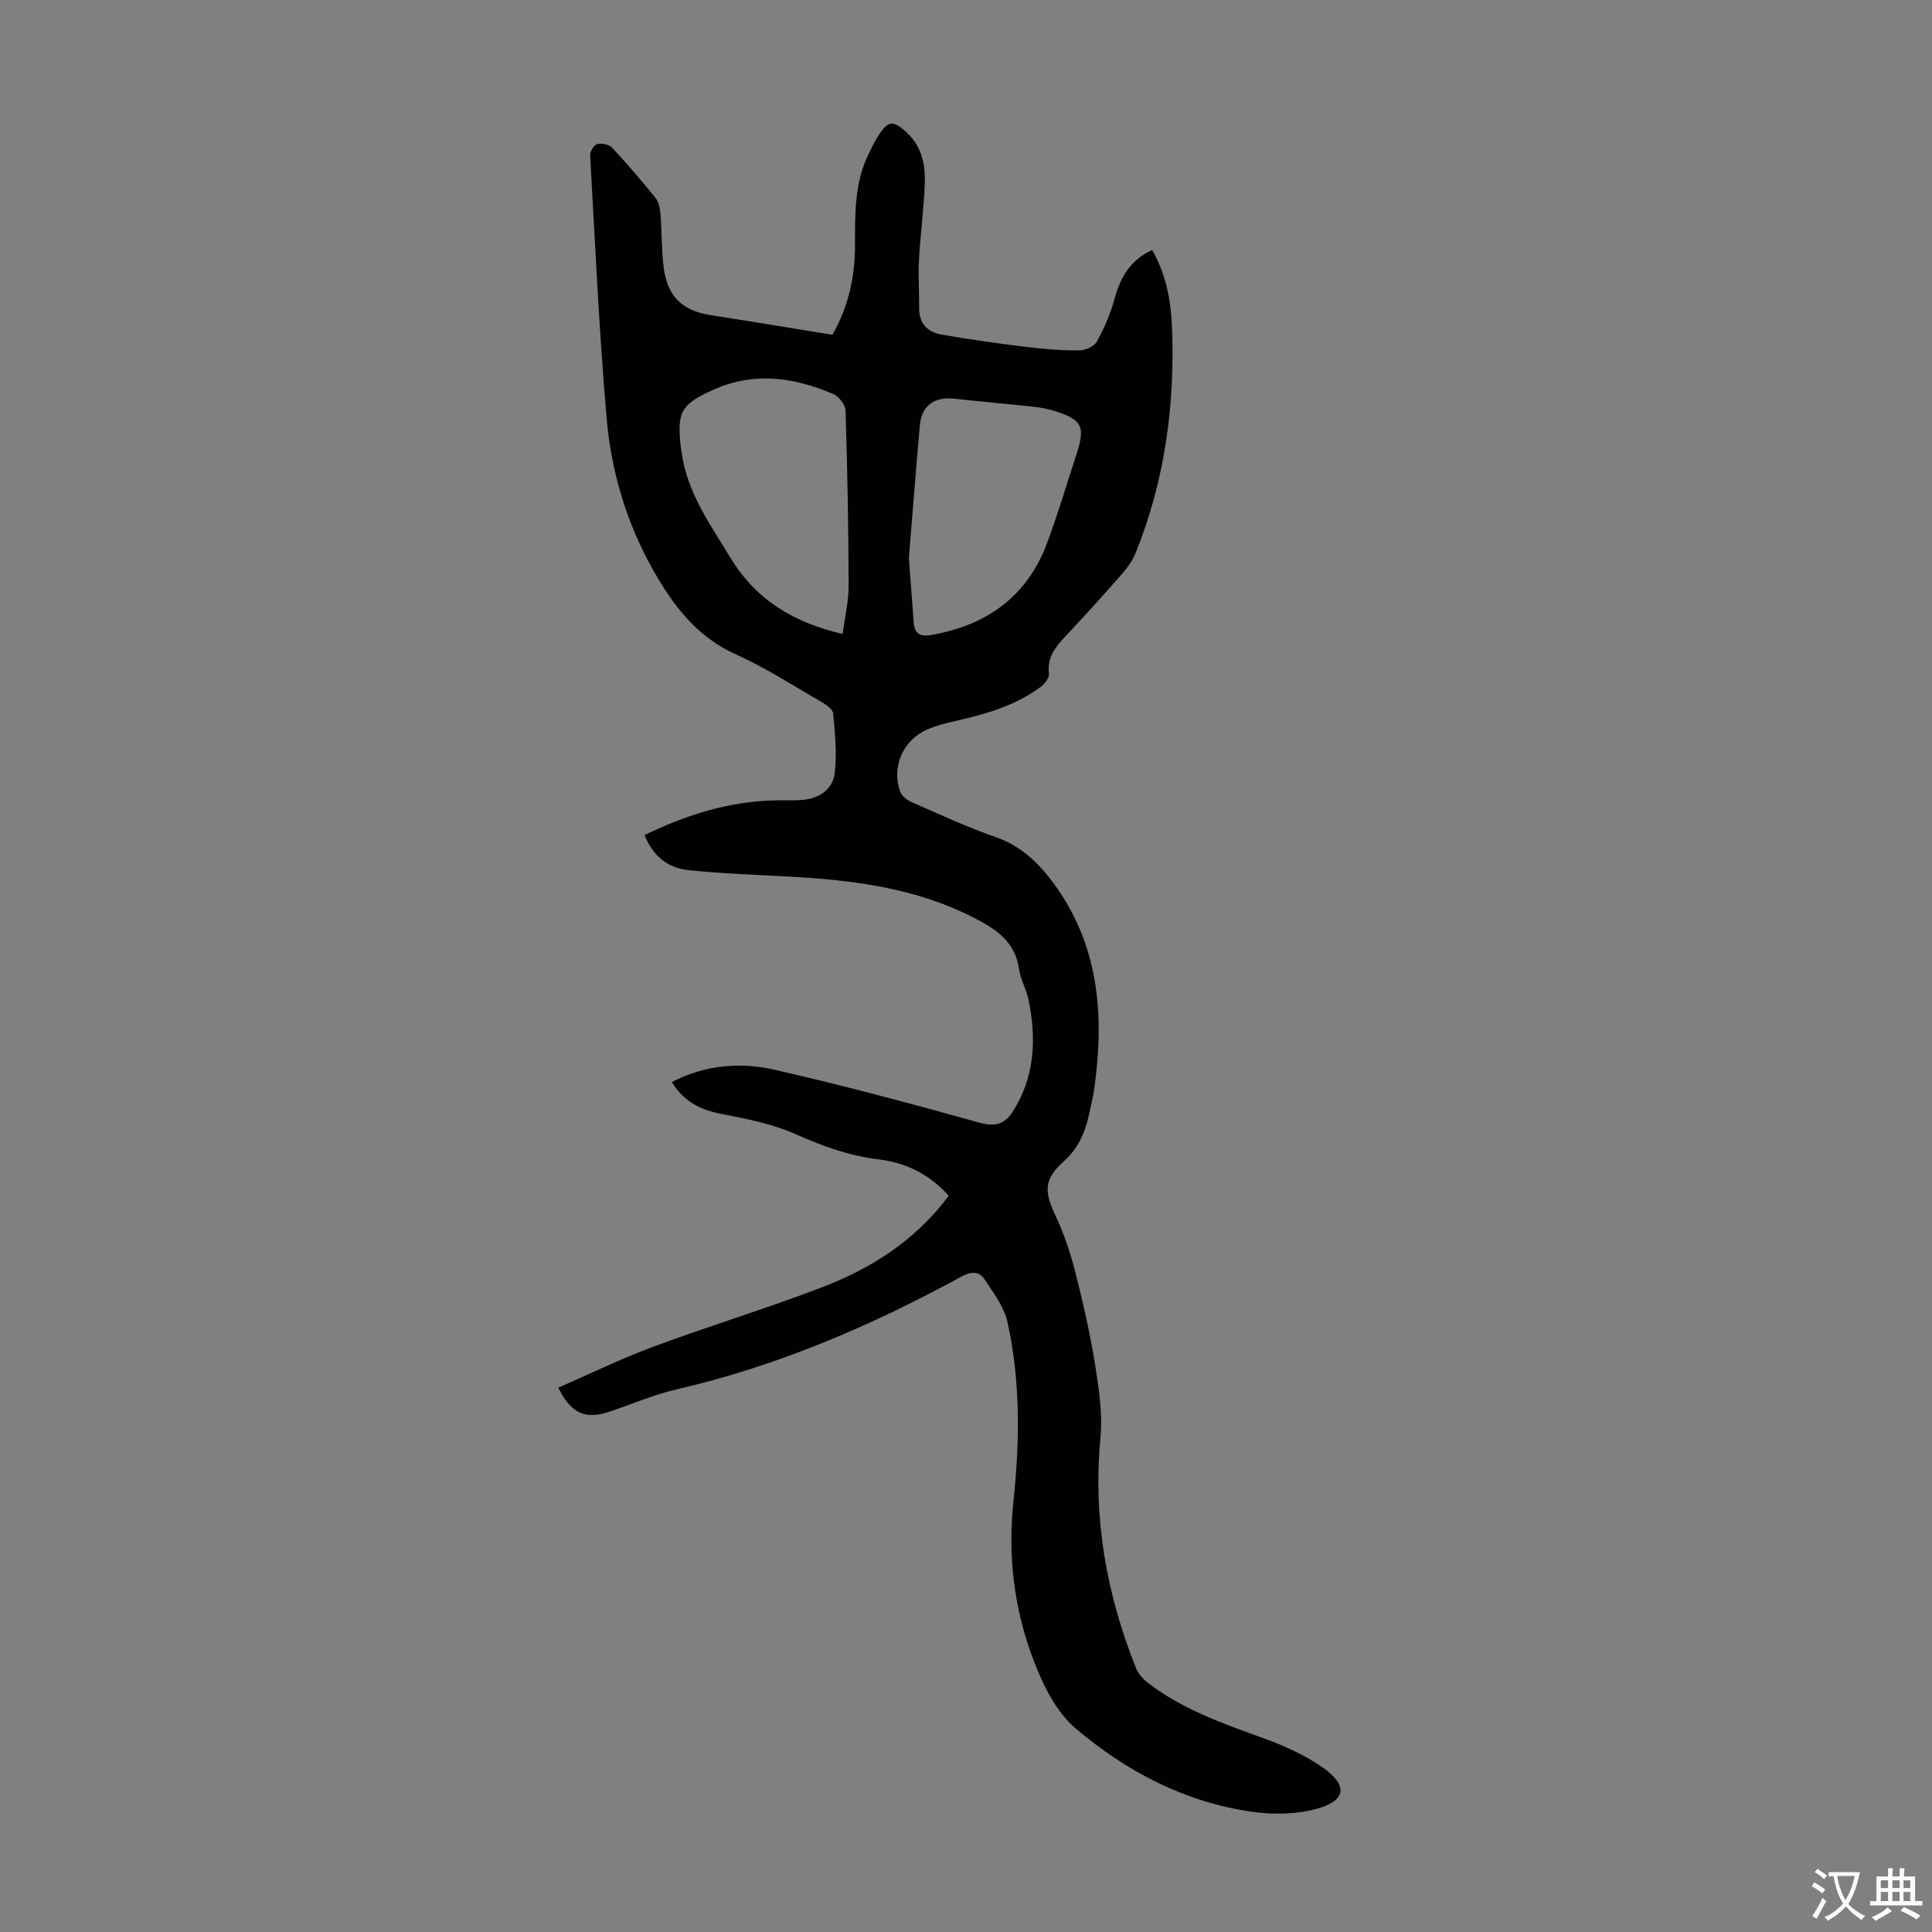 <svg enable-background="new 0 0 400 400" viewBox="0 0 400 400" xmlns="http://www.w3.org/2000/svg"><rect x="0" y="0" width="400" height="400" fill="#808080" stroke="none"/><path d="m115.59 287.3c6.54-2.85 12.96-5.99 19.62-8.46 11.52-4.27 23.29-7.86 34.77-12.24 10.37-3.95 19.59-9.79 26.45-19.04-3.92-4.37-8.78-6.84-14.54-7.53-6.06-.72-11.62-2.74-17.2-5.23-4.8-2.14-10.16-3.16-15.37-4.18-4.32-.85-7.78-2.57-10.22-6.6 6.84-3.54 14.11-4.17 21.22-2.55 14.26 3.25 28.4 7.04 42.49 10.97 3.21.9 5.2.29 6.81-2.2 4.65-7.21 4.99-15.11 3.33-23.23-.45-2.18-1.67-4.21-1.98-6.39-.79-5.58-4.57-8.14-9.13-10.5-12.15-6.3-25.27-7.92-38.63-8.64-6.91-.37-13.84-.61-20.72-1.33-4.24-.44-7.36-2.96-9.03-7.26 8.71-4.23 17.68-7.05 27.38-7.19 1.79-.03 3.59.07 5.37-.09 3.5-.32 6.24-2.24 6.62-5.64.46-4.03.04-8.19-.33-12.26-.08-.88-1.48-1.83-2.47-2.4-5.81-3.35-11.48-7.05-17.58-9.78-8.19-3.67-13.08-10.16-17.26-17.57-5.53-9.81-8.66-20.46-9.61-31.53-1.55-18.04-2.37-36.14-3.4-54.22-.05-.81.78-2.2 1.46-2.38.92-.24 2.45.07 3.08.74 3.13 3.35 6.12 6.84 9 10.41.68.85.94 2.19 1.03 3.33.29 3.68.19 7.39.65 11.04.76 6.06 3.89 9 9.8 9.91 8.38 1.3 16.75 2.69 25.15 4.05 3.33-5.85 4.66-12.01 4.67-18.47.01-6.39-.14-12.78 2.71-18.74.62-1.31 1.26-2.62 2.02-3.84 2.11-3.36 3.19-3.49 6.14-.67 2.99 2.85 3.73 6.62 3.58 10.48-.21 5.25-.92 10.47-1.2 15.72-.18 3.34.05 6.69.03 10.04-.02 3.11 1.72 4.91 4.49 5.41 5.82 1.03 11.68 1.85 17.54 2.57 3.66.45 7.36.75 11.04.74 1.28 0 3.15-.81 3.72-1.83 1.55-2.8 2.84-5.81 3.68-8.9 1.22-4.45 3.27-8.01 7.78-10.05 2.82 4.93 3.86 10.32 4.09 15.75.67 16.15-1.44 31.91-7.53 46.99-.61 1.51-1.62 2.94-2.7 4.18-3.91 4.46-7.87 8.88-11.95 13.19-2.07 2.19-3.69 4.33-3.29 7.62.1.86-.94 2.15-1.8 2.78-5.15 3.79-11.15 5.54-17.29 6.93-2.06.47-4.16.97-6.08 1.81-5.03 2.19-7.45 7.67-5.66 12.82.33.94 1.48 1.83 2.47 2.26 5.73 2.51 11.43 5.16 17.33 7.21 5.16 1.79 8.75 5.21 11.86 9.39 9.54 12.83 10.69 27.37 8.57 42.55-.26 1.88-.71 3.73-1.12 5.58-.83 3.75-2.25 6.98-5.31 9.72-4.12 3.7-3.92 6.28-1.53 11.33 1.75 3.7 3.04 7.67 4.06 11.65 1.59 6.27 3.03 12.59 4.05 18.97.8 5.02 1.59 10.23 1.11 15.24-1.56 16.55 1.25 32.31 7.36 47.6.46 1.16 1.42 2.26 2.42 3.03 7.01 5.41 15.21 8.35 23.44 11.31 4.47 1.61 8.99 3.57 12.84 6.29 5.25 3.7 4.8 6.84-1.25 8.51-4.14 1.15-8.85 1.25-13.14.66-14.01-1.91-26.25-8.33-36.83-17.31-4.01-3.4-6.72-8.95-8.66-14.04-4.03-10.53-5.4-21.54-4.19-32.94 1.31-12.37 1.48-24.84-1.22-37.08-.7-3.2-2.92-6.14-4.8-8.96-1.08-1.62-2.73-1.6-4.7-.53-18.68 10.2-38.11 18.55-58.96 23.36-4.76 1.1-9.32 3.08-13.98 4.64-4.97 1.67-7.98.36-10.57-4.98zm58.87-156.04c.45-3.47 1.25-6.78 1.24-10.09-.03-12.06-.26-24.13-.64-36.18-.04-1.18-1.35-2.9-2.5-3.39-8.12-3.49-16.4-4.7-24.85-.91-6.69 3-7.59 4.52-6.76 11.88.05.44.15.88.21 1.32 1.19 8.24 5.93 14.77 10.11 21.65 5.28 8.7 13.09 13.37 23.19 15.72zm13.71-15.74c.36 4.89.67 9.12 1 13.34.17 2.2 1.17 3.03 3.52 2.63 11.52-1.99 19.93-7.91 24.09-19.04 2.26-6.06 4.09-12.28 6.1-18.43 1.88-5.75 1.16-7.18-4.71-8.98-1.38-.42-2.82-.68-4.26-.83-5.43-.59-10.87-1.06-16.3-1.66-4.2-.46-6.8 1.42-7.17 5.54-.82 9.34-1.55 18.69-2.27 27.43z" fill="#010100"/><g fill="#fcfbfa"><path d="m377.9 391.2c-.2.3-.4.5-.6.8-.7-.6-1.4-1-2.2-1.5.2-.3.4-.5.5-.8.6.4 1.4.8 2.3 1.5zm-1.8 6.1c-.2-.2-.5-.4-.9-.6.4-.6.8-1.2 1.2-1.9s.7-1.3.9-1.9c.3.3.5.5.8.7-.7 1.3-1.4 2.6-2 3.7zm2.2-9c-.3.3-.5.5-.6.8-.6-.6-1.3-1.1-2-1.5.3-.3.5-.5.6-.7.6.5 1.3.9 2 1.4zm.3.2v-.9h2 4.5c-.3 1.3-.6 2.5-1 3.6s-.9 2.1-1.4 3c.4.5 1 1 1.6 1.4s1.2.8 1.9 1.1c-.3.2-.5.4-.8.8-.4-.3-1-.7-1.6-1.2s-1.2-1.1-1.6-1.6c-.5.6-1.1 1.1-1.7 1.6s-1.4.9-2.1 1.4c-.1-.3-.3-.5-.7-.8.6-.2 1.2-.5 1.9-1s1.4-1.1 2-1.8c-.5-.8-.9-1.6-1.2-2.5s-.6-2-.8-3.2c-.4.1-.7.1-1 .1zm2.5 2.7c.3 1 .7 1.7 1 2.2.3-.5.6-1.1 1-2s.6-1.9.9-3h-3.2-.4c.1.9.3 1.8.7 2.8z"/><path d="m396.5 388.5v1.5 3.6h1.5v.9c-.4 0-1 0-1.7 0h-7.9c-.5 0-.9 0-1.2 0v-.9h1.3v-3.5c0-.7 0-1.2 0-1.6h2.4c0-.8 0-1.4 0-1.7h1c0 .3-.1.8-.1 1.7h1.5c0-.8 0-1.4 0-1.7h1c0 .3-.1.9-.1 1.7zm-8.2 9.2c-.2-.3-.5-.5-.8-.8.8-.3 1.4-.6 1.9-.9s1-.7 1.4-1.1c.3.3.6.5.9.8-1.6 1-2.8 1.6-3.4 2zm2.6-6.8v-1.6h-1.5v1.6zm0 2.7v-1.9h-1.5v1.9zm2.4-2.7v-1.6h-1.5v1.6zm0 2.7v-1.9h-1.5v1.9zm.2 2 .7-.8c.4.2.9.5 1.6.8s1.3.7 1.8 1c-.3.3-.5.5-.8.8-.4-.3-1.5-1-3.3-1.8zm2-4.7v-1.6h-1.4v1.6zm0 2.7v-1.9h-1.4v1.9z"/></g></svg>